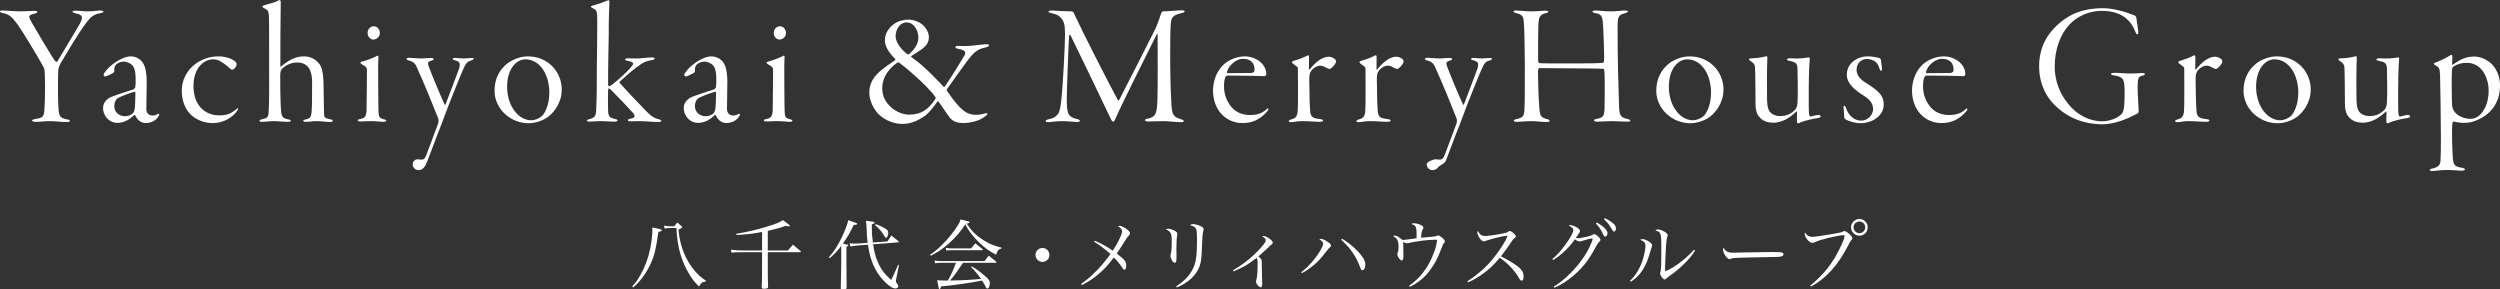 <?xml version="1.0" encoding="utf-8"?>
<!-- Generator: Adobe Illustrator 24.3.0, SVG Export Plug-In . SVG Version: 6.00 Build 0)  -->
<svg version="1.1" xmlns="http://www.w3.org/2000/svg" xmlns:xlink="http://www.w3.org/1999/xlink" x="0px" y="0px"
	 width="647.189px" height="74.926px" viewBox="0 0 647.189 74.926" style="enable-background:new 0 0 647.189 74.926;"
	 xml:space="preserve">
<rect x="0" y="0" width="647.189" height="74.926" fill="#333333" stroke="none"/>
<style type="text/css">
	.st0{fill:#FFFFFF;}
</style>
<g id="レイヤー_1">
</g>
<g id="moji">
</g>
<g id="もじ">
	<g>
		<g>
			<path class="st0" d="M0.859,2.718c0.816,0,3.037,0.228,4.397,0.228c1.45,0,2.899-0.136,3.67-0.136
				c0.499,0,0.726,0.091,0.726,0.272c0.001,0.226-0.27,0.362-0.723,0.453C7.844,3.76,7.573,4.032,7.575,4.35
				c0.001,0.272,0.277,0.905,0.779,1.722c0.824,1.405,4.847,8.293,5.943,9.789c0.091,0.045,0.409,0.272,0.543,0.045
				c1.527-2.538,4.403-7.296,5.346-8.929c0.764-1.268,1.032-1.903,1.029-2.401c-0.003-0.545-0.503-0.907-1.682-1.133
				c-0.363-0.091-0.771-0.226-0.773-0.453c-0.001-0.136,0.27-0.226,0.724-0.226c1.269,0,1.995,0.181,3.263,0.181
				c1.088,0,2.537-0.228,3.217-0.228c0.498,0,0.816,0.092,0.817,0.273c0.001,0.181-0.27,0.362-0.995,0.453
				c-1.629,0.317-2.441,1.088-3.341,2.312c-2.34,3.036-5.394,8.382-6.742,10.603c-0.359,0.634-0.581,1.36-0.625,1.767
				c-0.083,1.45-0.069,4.079-0.058,6.208c0.006,1.179,0.011,2.04,0.109,3.581c0.102,2.129,0.421,2.629,2.009,2.946
				c0.68,0.091,0.953,0.226,0.955,0.453c0.001,0.226-0.452,0.272-0.814,0.272c-1.813,0-2.675-0.226-4.351-0.226
				c-1.541,0-2.401,0.181-3.67,0.181c-0.634,0-0.953-0.136-0.954-0.362C8.303,30.996,8.756,30.86,9.3,30.769
				c1.811-0.226,2.08-0.681,2.208-2.448c0.086-0.905,0.161-3.898,0.151-5.846c-0.015-2.81-0.064-3.624-0.113-4.215
				c-0.047-0.362-0.186-0.815-0.323-0.996c-1.51-2.719-5.304-9.019-6.628-10.877c-1.461-1.993-2.28-2.674-3.641-2.946
				C0.228,3.308,0.001,3.127,0,2.991C-0.001,2.718,0.27,2.718,0.859,2.718z"/>
			<path class="st0" d="M37.322,16.902c0.458,0.862,0.649,2.719,0.656,4.124c0.009,1.676-0.105,5.982-0.098,7.16
				c0.005,0.862,0.417,1.722,1.685,1.722c0.363,0,0.816-0.136,1.312-0.407c0.272-0.136,0.453,0,0.274,0.407
				c-0.628,1.269-2.029,1.95-3.479,1.95c-1.269,0-2.271-0.997-2.685-2.04c-0.046-0.091-0.182-0.091-0.227-0.045
				c-1.353,1.269-2.708,2.04-4.43,2.04c-1.813,0-3.633-1.542-3.646-3.898c-0.008-1.45,1.211-2.357,1.618-2.583
				c1.084-0.588,5.202-1.812,6.151-2.174c0.362-0.091,0.587-0.499,0.586-0.681c0.088-0.543,0.083-1.45,0.08-2.084
				c-0.01-1.859-0.333-3.127-1.107-3.717c-0.592-0.453-1.363-0.724-1.907-0.724c-0.68,0-1.132,0.136-1.809,0.543
				c-0.316,0.272-0.586,0.588-0.674,1.088c-0.044,0.181-0.042,0.543-0.041,0.86c0.001,0.136-0.089,0.273-0.18,0.364
				c-0.451,0.317-1.807,0.951-2.124,0.996c-0.227,0.045-0.455-0.226-0.456-0.407c-0.002-0.317,0.313-0.726,0.854-1.36
				c1.036-1.224,2.527-2.174,3.431-2.629c1.039-0.543,1.944-0.815,2.715-0.815C35.362,14.592,36.771,15.497,37.322,16.902z
				 M34.351,29.365c0.18-0.181,0.45-0.59,0.493-1.088c0.132-0.77,0.213-2.583,0.204-4.305c0-0.045-0.092-0.272-0.182-0.226
				c-0.589,0.091-3.212,1.043-4.161,1.541c-0.543,0.272-1.127,0.952-1.121,2.267c0.008,1.495,1.327,2.537,2.732,2.537
				C33.086,30.089,33.855,29.817,34.351,29.365z"/>
			<path class="st0" d="M50.083,22.386c0.016,3.036,1.204,4.939,2.297,5.891c1.184,1.088,2.863,1.586,4.268,1.586
				c1.949,0,3.08-0.317,4.659-1.722c0.09-0.136,0.316-0.136,0.317,0c0.001,0.181-0.088,0.407-0.358,0.726
				c-0.81,1.086-2.885,2.991-6.238,2.991c-2.039,0-4.173-0.771-5.676-2.221c-1.458-1.45-2.285-3.624-2.298-6.117
				c-0.015-2.855,1.379-5.031,2.731-6.3c1.398-1.313,3.747-2.627,6.693-2.627c1.949,0,3.357,0.543,4.13,1.132
				c0.499,0.273,0.638,0.635,0.639,0.862c0.005,0.862-0.808,1.45-1.126,1.45c-0.181,0-0.5-0.181-0.773-0.453
				c-0.729-0.726-1.865-1.495-2.547-1.859c-0.545-0.272-1.226-0.362-1.724-0.362C53.174,15.361,50.056,17.174,50.083,22.386z"/>
			<path class="st0" d="M72.99,17.854c-0.226,0.181-0.45,0.679-0.445,1.676c-0.01,6.798,0.183,8.972,0.277,9.744
				c0.14,0.815,0.461,1.36,1.458,1.541c0.68,0.136,0.999,0.226,1,0.453c0.001,0.136-0.271,0.272-0.678,0.272
				c-1.269,0-2.449-0.181-3.762-0.181c-1.405,0-2.084,0.181-2.945,0.181c-0.499,0-0.726-0.091-0.727-0.272
				c-0.001-0.181,0.18-0.272,0.724-0.407c1.312-0.317,1.629-0.453,1.665-2.176c0.126-1.812,0.15-5.982,0.112-13.187
				c-0.036-6.842,0.04-9.606-0.059-11.329c-0.053-1.45-0.37-1.586-1.371-2.129c-0.182-0.136-0.318-0.226-0.319-0.362
				c-0.001-0.136,0.27-0.272,0.768-0.409c1.403-0.407,2.444-0.634,3.302-1.086C72.217,0.045,72.352,0,72.443,0
				c0.136,0,0.273,0.317,0.231,0.951c-0.039,1.224-0.146,15.272-0.097,16.132c0.001,0.183,0.137,0.228,0.182,0.136
				c0.541-0.498,1.806-1.403,2.709-1.858c0.768-0.407,1.945-0.769,3.168-0.769c1.405,0,2.994,0.498,4.089,2.039
				c0.456,0.588,0.962,1.993,1.022,4.848c0.064,3.4,0.079,6.209,0.133,7.931c0.005,0.907,0.187,1.224,1.548,1.45
				c0.589,0.136,0.726,0.226,0.727,0.407c0.001,0.181-0.316,0.317-0.723,0.317c-1.179,0-2.041-0.226-3.264-0.226
				c-1.541,0-1.902,0.181-2.945,0.181c-0.544,0-0.726-0.136-0.726-0.272c-0.001-0.181,0.225-0.272,0.678-0.362
				c1.222-0.272,1.311-0.588,1.485-1.903c0.085-1.043,0.165-3.036,0.14-7.75c-0.006-1.133-0.148-2.401-0.698-3.398
				c-0.594-0.998-1.595-1.676-3.135-1.676C75.111,16.178,73.711,17.083,72.99,17.854z"/>
			<path class="st0" d="M93.842,15.906c1.222-0.318,2.307-0.771,3.256-1.179c0.362-0.226,0.588-0.317,0.678-0.317
				c0.137,0,0.228,0.136,0.185,0.634c-0.086,0.907-0.071,3.671-0.056,6.572c0.02,3.806,0.037,7.159,0.132,7.93
				c0.095,0.907,0.549,1.133,1.275,1.314c0.454,0.091,0.681,0.181,0.682,0.362c0.001,0.226-0.36,0.317-0.723,0.317
				c-0.407,0-2.086-0.181-3.309-0.181c-1.495,0-2.22,0.09-2.719,0.09c-0.317,0-0.635-0.09-0.636-0.272
				c-0.001-0.181,0.225-0.317,0.859-0.407c0.996-0.272,1.402-0.635,1.437-2.493c0.038-1.36,0.086-9.608,0.084-10.06
				c-0.003-0.634-0.051-0.905-1.323-1.586c-0.228-0.136-0.364-0.272-0.365-0.362C93.299,16.132,93.434,15.997,93.842,15.906z
				 M98.335,8.518c0.006,1.224-1.078,1.723-1.667,1.723c-0.816,0-1.499-0.771-1.504-1.676c-0.006-1.133,0.852-1.769,1.577-1.769
				C97.782,6.796,98.331,7.749,98.335,8.518z"/>
			<path class="st0" d="M111.528,14.999c0.453,0,0.771,0.136,0.772,0.317c0.001,0.181-0.316,0.317-0.587,0.362
				c-0.995,0.318-1.084,0.545-0.671,1.678c0.598,1.631,3.122,7.749,4.039,9.651c0.091,0.181,0.227,0.136,0.272,0
				c0.581-1.541,3.084-8.065,3.442-9.108c0.223-0.543,0.221-1.088,0.219-1.314c-0.002-0.317-0.23-0.679-1.001-0.907
				c-0.681-0.136-0.817-0.272-0.818-0.408c-0.001-0.181,0.225-0.272,0.633-0.272c0.543,0,1.496,0.136,2.175,0.136
				c0.816,0,1.404-0.136,2.084-0.136c0.272,0,0.544,0.045,0.545,0.181c0.001,0.136-0.179,0.317-0.587,0.453
				c-0.95,0.273-1.402,0.59-2.118,2.267c-0.537,1.133-3.31,8.112-3.981,9.834c-0.536,1.495-0.938,2.537-1.877,4.984
				c-1.073,2.629-2.771,7.341-3.398,8.882c-0.313,0.771-0.537,1.269-0.852,1.676c-0.45,0.59-0.993,0.771-1.491,0.771
				c-0.725,0-1.498-0.59-1.503-1.495c-0.004-0.68,0.582-1.314,1.262-1.314c0.317,0,0.59,0.091,0.907,0.091
				c0.544,0,0.905-0.136,1.174-0.771c0.448-0.951,1.743-4.667,3.263-8.609c0.179-0.59,0.085-1.043-0.053-1.45
				c-0.689-1.769-3.628-9.11-5.69-13.551c-0.321-0.588-0.867-1.041-1.638-1.224c-0.545-0.136-0.817-0.317-0.818-0.453
				c-0.001-0.226,0.407-0.317,0.723-0.317c0.816,0,2.086,0.181,3.174,0.181C109.761,15.135,110.938,14.999,111.528,14.999z"/>
			<path class="st0" d="M145.421,23.157c0.018,3.443-2.009,5.891-3.453,7.023c-1.399,1.088-3.48,1.723-5.112,1.723
				c-4.667,0-8.811-3.671-8.835-8.384c-0.018-3.445,1.556-5.665,3.226-7.024c1.218-0.952,3.252-1.903,5.428-1.903
				C141.615,14.592,145.396,18.352,145.421,23.157z M131.28,22.521c0.01,1.903,0.475,4.305,1.935,6.208
				c1.233,1.678,2.868,2.402,4.272,2.402c1.088,0,2.127-0.498,2.849-1.133c0.677-0.634,1.889-2.81,1.872-6.072
				c-0.022-4.305-2.22-8.565-6.208-8.565C133.689,15.361,131.255,17.809,131.28,22.521z"/>
			<path class="st0" d="M164.82,15.135c0.997,0,2.808-0.272,3.986-0.272c0.499,0,0.68,0.136,0.681,0.317
				c0,0.09-0.134,0.272-0.678,0.362c-1.539,0.273-2.308,0.545-4.159,1.995c-1.173,0.86-3.384,2.81-4.241,3.625
				c-0.09,0.091,0.001,0.226,0.047,0.317c1.368,1.587,4.649,5.076,6.791,7.251c1.321,1.314,1.912,1.814,3.274,2.131
				c0.409,0.091,0.681,0.226,0.682,0.407c0.001,0.272-0.406,0.317-0.769,0.317c-1.541,0-3.264-0.226-5.031-0.226
				c-0.77,0-1.359,0.045-2.039,0.045c-0.498,0-0.816,0-0.817-0.272c-0.001-0.226,0.225-0.317,1.04-0.498
				c0.769-0.181,0.858-0.59,0.446-1.224c-0.957-1.088-4.192-4.486-5.559-5.846c-0.365-0.362-0.683-0.681-0.864-0.681
				c-0.137,0-0.18,0.273-0.179,0.454c-0.041,0.815-0.078,2.31-0.02,4.803c0.011,2.176,0.375,2.312,1.782,2.629
				c0.453,0.136,0.681,0.226,0.682,0.407c0.001,0.226-0.361,0.317-0.86,0.317c-1.268,0-2.221-0.136-3.399-0.136
				c-1.45,0-2.402,0.136-2.945,0.136c-0.453,0-0.726-0.136-0.727-0.317c-0.001-0.136,0.27-0.272,0.587-0.317
				c1.403-0.362,1.719-0.771,1.801-2.267c0.164-3.308,0.189-7.115,0.171-10.649c0.027-3.534,0.133-9.334,0.114-12.87
				c-0.005-1.043-0.054-1.586-0.193-2.084c-0.092-0.364-0.501-0.635-1.047-0.907c-0.227-0.136-0.409-0.226-0.41-0.317
				c-0.001-0.181,0.271-0.272,0.723-0.407c1.81-0.499,2.986-0.997,3.212-1.088c0.316-0.136,0.542-0.226,0.724-0.226
				c0.045,0,0.136,0.136,0.138,0.362c-0.083,1.495-0.198,5.484-0.18,8.837c0.007,1.405-0.188,7.386-0.162,12.372
				c0.003,0.498,0.094,0.724,0.231,0.724c0.181,0,0.542-0.226,0.903-0.498c1.805-1.45,4.06-3.49,4.87-4.577
				c0.27-0.273,0.495-0.59,0.494-0.771c-0.001-0.272-0.32-0.543-1.318-0.726c-0.408-0.045-0.771-0.181-0.772-0.362
				s0.316-0.317,0.723-0.317C163.278,15.09,164.321,15.135,164.82,15.135z"/>
			<path class="st0" d="M187.64,16.902c0.458,0.862,0.649,2.719,0.656,4.124c0.009,1.676-0.105,5.982-0.098,7.16
				c0.005,0.862,0.417,1.722,1.686,1.722c0.363,0,0.816-0.136,1.312-0.407c0.272-0.136,0.453,0,0.274,0.407
				c-0.628,1.269-2.029,1.95-3.479,1.95c-1.269,0-2.271-0.997-2.685-2.04c-0.046-0.091-0.182-0.091-0.227-0.045
				c-1.353,1.269-2.708,2.04-4.43,2.04c-1.813,0-3.633-1.542-3.646-3.898c-0.008-1.45,1.211-2.357,1.618-2.583
				c1.084-0.588,5.202-1.812,6.151-2.174c0.363-0.091,0.587-0.499,0.586-0.681c0.088-0.543,0.083-1.45,0.08-2.084
				c-0.01-1.859-0.333-3.127-1.107-3.717c-0.592-0.453-1.363-0.724-1.907-0.724c-0.68,0-1.132,0.136-1.809,0.543
				c-0.316,0.272-0.586,0.588-0.674,1.088c-0.044,0.181-0.042,0.543-0.041,0.86c0.001,0.136-0.089,0.273-0.18,0.364
				c-0.451,0.317-1.807,0.951-2.124,0.996c-0.227,0.045-0.455-0.226-0.456-0.407c-0.002-0.317,0.313-0.726,0.854-1.36
				c1.036-1.224,2.527-2.174,3.43-2.629c1.039-0.543,1.945-0.815,2.715-0.815C185.679,14.592,187.089,15.497,187.64,16.902z
				 M184.669,29.365c0.18-0.181,0.45-0.59,0.493-1.088c0.132-0.77,0.213-2.583,0.204-4.305c0-0.045-0.092-0.272-0.182-0.226
				c-0.589,0.091-3.212,1.043-4.161,1.541c-0.543,0.272-1.127,0.952-1.121,2.267c0.008,1.495,1.327,2.537,2.732,2.537
				C183.404,30.089,184.172,29.817,184.669,29.365z"/>
			<path class="st0" d="M198.98,15.906c1.222-0.318,2.307-0.771,3.256-1.179c0.362-0.226,0.588-0.317,0.678-0.317
				c0.137,0,0.228,0.136,0.185,0.634c-0.087,0.907-0.072,3.671-0.057,6.572c0.02,3.806,0.038,7.159,0.133,7.93
				c0.095,0.907,0.549,1.133,1.275,1.314c0.454,0.091,0.681,0.181,0.682,0.362c0.001,0.226-0.361,0.317-0.723,0.317
				c-0.407,0-2.086-0.181-3.309-0.181c-1.495,0-2.22,0.09-2.719,0.09c-0.317,0-0.635-0.09-0.636-0.272
				c-0.001-0.181,0.225-0.317,0.859-0.407c0.996-0.272,1.402-0.635,1.437-2.493c0.038-1.36,0.085-9.608,0.083-10.06
				c-0.003-0.634-0.05-0.905-1.322-1.586c-0.228-0.136-0.364-0.272-0.365-0.362C198.438,16.132,198.573,15.997,198.98,15.906z
				 M203.473,8.518c0.006,1.224-1.078,1.723-1.667,1.723c-0.816,0-1.499-0.771-1.504-1.676c-0.006-1.133,0.852-1.769,1.577-1.769
				C202.92,6.796,203.469,7.749,203.473,8.518z"/>
			<path class="st0" d="M240.464,9.651c0.009,1.631-1.12,2.538-1.707,2.991c-0.541,0.409-1.896,1.224-2.755,1.814
				c-0.226,0.136-0.089,0.317,0.002,0.362c3.275,2.22,7.514,6.843,8.243,7.613c0.137,0.136,0.272,0.091,0.362-0.091
				c0.45-0.588,2.384-3.489,5.034-7.93c0.629-0.997-0.008-1.495-1.459-1.723c-0.771-0.136-0.863-0.362-0.863-0.453
				c-0.001-0.226,0.315-0.407,1.041-0.362c2.403,0.226,4.303-0.226,6.569-0.407c0.861-0.047,1.133,0.091,1.134,0.226
				c0.001,0.226-0.179,0.408-0.903,0.588c-1.584,0.362-2.535,0.635-4.38,2.991c-1.126,1.45-4.004,5.529-5.624,7.795
				c-0.134,0.272-0.089,0.362,0.094,0.588c3.38,4.984,5.107,6.072,7.373,6.072c0.997,0,1.676-0.181,2.354-0.362
				c0.453-0.136,0.634-0.045,0.635,0.09c0.001,0.272-0.404,0.588-1.217,1.088c-0.812,0.634-3.075,1.314-5.023,1.314
				c-1.949,0-2.994-0.681-3.634-1.587c-0.959-1.268-2.01-2.991-2.74-3.896c-0.046-0.136-0.228-0.226-0.317-0.09
				c-0.45,0.634-2.114,2.945-3.244,3.715c-2.122,1.45-3.886,2.085-5.88,2.085c-1.949,0-4.4-0.816-6.177-2.583
				c-0.957-0.997-2.328-3.172-2.34-5.484c-0.009-1.722,0.571-3.443,2.284-5.12c1.398-1.36,3.611-2.764,4.333-3.264
				c0.181-0.091,0.135-0.317,0.089-0.362c-1.823-1.857-2.692-3.353-2.655-4.939c-0.007-1.405,0.71-2.81,2.154-3.988
				c1.038-0.816,2.713-1.269,3.664-1.269C238.491,5.075,240.453,7.613,240.464,9.651z M241.999,25.829
				c0.18-0.226,0.314-0.543,0.177-0.679c-2.237-3.172-8.29-8.157-9.336-8.882c-0.091-0.091-0.454-0.136-0.544-0.045
				c-1.761,1.224-3.879,3.353-3.907,6.661c-0.023,4.169,4.023,6.798,6.969,6.798C238.62,29.681,240.379,28.186,241.999,25.829z
				 M231.852,9.38c0.01,1.858,1.923,3.852,2.969,4.577c0.137,0.136,0.363,0.181,0.499,0.091c1.082-0.996,2.435-2.356,2.424-4.396
				c-0.007-1.405-0.881-3.851-3.101-3.851C233.057,5.8,231.843,7.522,231.852,9.38z"/>
			<path class="st0" d="M272.23,2.718c1.043,0.047,3.808,0.228,5.258,0.228c0.182,0,0.409,0.181,0.593,0.634
				c1.971,4.305,8.428,16.994,11.311,22.34c0.137,0.273,0.227,0.092,0.406-0.181c2.647-5.12,8.344-16.313,9.419-18.533
				c0.493-1.133,1.073-2.764,1.34-3.671c0.045-0.091,0.224-0.588,0.45-0.588c1.269,0,3.669-0.273,4.938-0.273
				c0.453,0,0.726,0.092,0.727,0.273c0.001,0.181-0.361,0.362-0.678,0.407c-2.671,0.634-2.849,1.133-2.971,3.807
				c-0.083,1.541-0.1,6.977-0.088,9.244c0.026,4.939,0.231,9.425,0.329,10.875c0.195,2.629,0.696,3.038,2.466,3.581
				c0.409,0.136,0.726,0.272,0.728,0.498c0.001,0.181-0.27,0.272-0.814,0.272c-0.861,0-3.31-0.272-4.533-0.272
				c-1.858,0-3.081,0.09-3.761,0.09c-0.453,0-0.952-0.045-0.954-0.362c-0.001-0.181,0.452-0.362,0.904-0.407
				c1.901-0.499,2.215-1.224,2.331-4.986c0.123-2.446,0.059-14.592,0.049-16.63c-0.002-0.453-0.138-0.453-0.227-0.181
				c-3.005,6.072-8.521,16.947-10.671,21.797c-0.224,0.543-0.404,0.815-0.676,0.815c-0.226,0-0.548-0.724-0.961-1.586
				c-2.153-4.577-8.247-17.175-9.987-20.709c-0.228-0.362-0.319-0.362-0.407,0.226c-0.167,2.629-0.604,14.411-0.595,16.268
				c0.008,1.495,0.013,2.402,0.29,3.309c0.232,1.086,1.277,1.586,2.32,1.812c0.499,0.091,0.772,0.272,0.773,0.453
				c0.001,0.272-0.406,0.362-0.904,0.317c-0.544-0.045-2.176-0.226-3.808-0.226c-1.632,0-2.854,0.272-3.307,0.272
				c-0.589,0-0.816-0.091-0.817-0.317c-0.001-0.136,0.179-0.317,0.813-0.453c1.403-0.272,1.945-0.771,2.439-1.45
				c0.45-0.681,0.669-2.085,0.927-4.894c0.258-2.674,0.839-12.734,0.824-15.635c-0.014-2.719-0.29-3.354-1.065-4.26
				c-0.82-0.907-1.636-0.997-2.498-1.224c-0.409-0.091-0.726-0.226-0.727-0.407C271.415,2.81,271.822,2.718,272.23,2.718z"/>
			<path class="st0" d="M327.819,19.214c0.001,0.226-0.224,0.498-0.451,0.498c-0.362-0.045-6.254-0.136-7.297-0.136h-2.447
				c-0.091,0-0.316,0.226-0.406,0.362c-0.223,0.545-0.356,1.224-0.349,2.493c0.012,2.312,0.928,4.169,2.113,5.484
				c1.231,1.36,3.046,1.858,4.541,1.858c1.858,0,3.216-0.407,4.297-1.45c0.361-0.362,0.543-0.272,0.544-0.045
				c0.001,0.136-0.179,0.407-0.45,0.726c-1.802,1.948-3.701,2.855-6.284,2.855c-2.129,0-4.037-0.862-5.404-2.312
				c-1.367-1.45-2.194-3.626-2.207-6.072c-0.011-2.085,0.7-4.758,2.594-6.617c1.217-1.178,3.296-2.265,5.653-2.265
				C324.94,14.592,327.804,16.449,327.819,19.214z M318.562,16.902c-0.54,0.635-0.944,1.495-0.942,1.859
				c0,0.091,0.092,0.181,0.182,0.181l5.891-0.045c0.997,0,1.085-0.499,1.083-0.907c-0.003-0.543-0.143-1.36-0.645-1.903
				c-0.456-0.454-1.228-0.862-2.27-0.862C320.683,15.225,319.554,15.861,318.562,16.902z"/>
			<path class="st0" d="M339.758,17.945c-0.497,0.543-0.72,1.043-0.763,1.586c-0.088,0.498-0.036,1.812-0.031,2.719
				c0.018,3.353,0.12,5.71,0.216,6.662c0.188,1.405,0.735,1.722,2.458,1.903c0.634,0.091,0.863,0.181,0.864,0.407
				c0.001,0.226-0.407,0.317-1.086,0.317c-0.862,0-2.358-0.181-4.261-0.181c-1.631,0-2.129,0.272-2.763,0.272
				c-0.543,0-0.772-0.091-0.773-0.272c-0.001-0.136,0.317-0.362,0.678-0.453c0.951-0.226,1.447-0.635,1.621-1.858
				c0.086-0.771,0.118-3.354,0.103-6.345c-0.015-2.855-0.023-4.396-0.026-5.029c-0.002-0.317-0.319-0.454-1.184-1.133
				c-0.318-0.226-0.364-0.362-0.365-0.498c-0.001-0.091,0.27-0.273,0.679-0.364c0.904-0.272,2.171-0.724,2.895-1.086
				c0.316-0.226,0.542-0.273,0.678-0.273c0.09,0,0.182,0.183,0.184,0.635c0.003,0.498-0.034,2.22-0.03,2.946
				c0.001,0.136,0.092,0.181,0.227,0.045c1.261-1.586,3.064-3.262,4.878-3.262c0.543,0,1.133,0.226,1.589,0.588
				c0.227,0.181,0.319,0.408,0.32,0.681c0.002,0.317-0.447,0.996-0.99,1.495c-0.405,0.362-0.586,0.408-0.722,0.408
				c-0.091,0-0.272-0.045-0.818-0.317c-0.5-0.318-1.091-0.545-1.589-0.545C341.067,16.992,340.343,17.401,339.758,17.945z"/>
			<path class="st0" d="M357.25,17.945c-0.497,0.543-0.72,1.043-0.763,1.586c-0.088,0.498-0.036,1.812-0.031,2.719
				c0.017,3.353,0.12,5.71,0.216,6.662c0.188,1.405,0.735,1.722,2.458,1.903c0.634,0.091,0.863,0.181,0.864,0.407
				c0.001,0.226-0.407,0.317-1.086,0.317c-0.862,0-2.358-0.181-4.261-0.181c-1.631,0-2.129,0.272-2.763,0.272
				c-0.543,0-0.772-0.091-0.772-0.272c-0.001-0.136,0.317-0.362,0.678-0.453c0.951-0.226,1.447-0.635,1.621-1.858
				c0.086-0.771,0.118-3.354,0.103-6.345c-0.015-2.855-0.023-4.396-0.026-5.029c-0.002-0.317-0.319-0.454-1.184-1.133
				c-0.318-0.226-0.364-0.362-0.365-0.498c0-0.091,0.27-0.273,0.679-0.364c0.904-0.272,2.171-0.724,2.895-1.086
				c0.316-0.226,0.542-0.273,0.678-0.273c0.091,0,0.182,0.183,0.184,0.635c0.003,0.498-0.034,2.22-0.03,2.946
				c0.001,0.136,0.091,0.181,0.227,0.045c1.261-1.586,3.064-3.262,4.878-3.262c0.543,0,1.133,0.226,1.589,0.588
				c0.227,0.181,0.319,0.408,0.32,0.681c0.002,0.317-0.447,0.996-0.99,1.495c-0.406,0.362-0.586,0.408-0.722,0.408
				c-0.091,0-0.272-0.045-0.818-0.317c-0.5-0.318-1.091-0.545-1.589-0.545C358.559,16.992,357.835,17.401,357.25,17.945z"/>
			<path class="st0" d="M375.159,14.999c0.453,0,0.77,0.136,0.771,0.317c0.001,0.181-0.315,0.317-0.587,0.362
				c-0.996,0.318-1.085,0.545-0.67,1.678c0.597,1.631,3.122,7.749,4.037,9.651c0.092,0.181,0.227,0.136,0.272,0
				c0.582-1.541,3.086-8.065,3.443-9.108c0.223-0.543,0.221-1.088,0.219-1.314c-0.002-0.317-0.23-0.679-1.002-0.907
				c-0.68-0.136-0.816-0.272-0.817-0.408c-0.001-0.181,0.225-0.272,0.632-0.272c0.545,0,1.496,0.136,2.177,0.136
				c0.815,0,1.404-0.136,2.083-0.136c0.272,0,0.545,0.045,0.546,0.181c0.001,0.136-0.181,0.317-0.588,0.453
				c-0.951,0.273-1.402,0.59-2.117,2.267c-0.539,1.133-3.312,8.112-3.982,9.834c-0.535,1.495-0.939,2.537-1.877,4.984
				c-1.074,2.629-2.771,7.341-3.398,8.882c-0.313,0.771-1.659,1.269-1.974,1.676c-0.451,0.59-0.993,0.771-1.491,0.771
				c-0.726,0-1.498-0.59-1.503-1.495c-0.004-0.68,1.704-1.314,2.383-1.314c0.318,0,0.59,0.091,0.907,0.091
				c0.543,0,0.906-0.136,1.175-0.771c0.448-0.951,1.742-4.667,3.263-8.609c0.178-0.59,0.085-1.043-0.053-1.45
				c-0.688-1.769-3.627-9.11-5.69-13.551c-0.32-0.588-0.866-1.041-1.638-1.224c-0.544-0.136-0.817-0.317-0.817-0.453
				c-0.001-0.226,0.406-0.317,0.723-0.317c0.816,0,2.086,0.181,3.173,0.181C373.393,15.135,374.571,14.999,375.159,14.999z"/>
			<path class="st0" d="M394.559,6.977c-0.149-2.582-0.107-3.081-2.012-3.579c-0.5-0.091-0.727-0.272-0.728-0.407
				c-0.001-0.226,0.27-0.273,0.77-0.273c0.724,0,2.311,0.228,3.671,0.228c1.405,0,3.171-0.181,3.806-0.181
				c0.543,0,0.725,0.09,0.726,0.272c0.001,0.136-0.225,0.317-0.587,0.362c-1.584,0.362-1.807,1.043-1.934,2.583
				c-0.085,1.133-0.136,8.655-0.086,9.516c0.002,0.454,0.095,0.816,0.367,0.862c1.224,0.091,7.387,0.045,11.646,0.045
				c3.851,0,4.395-0.136,4.621-0.136c0.362-0.045,0.407-0.136,0.448-0.816c0.038-1.405-0.125-6.57-0.224-8.201
				c-0.151-2.9-0.291-3.626-2.104-3.852c-0.362-0.045-0.682-0.226-0.683-0.407c-0.001-0.136,0.18-0.273,0.634-0.273
				c1.133,0,2.402,0.228,4.171,0.228c1.405,0,2.671-0.228,3.623-0.228c0.453,0,0.726,0.047,0.727,0.273
				c0.001,0.136-0.18,0.272-0.633,0.407c-1.901,0.407-1.987,1.133-2.021,3.308c-0.037,1.676,0.043,8.157,0.104,11.239
				c0.107,3.081,0.166,5.801,0.277,9.653c0.102,2.265,0.332,2.81,2.238,3.217c0.499,0.136,0.68,0.226,0.681,0.407
				c0.001,0.181-0.27,0.272-0.724,0.272c-1.041,0-3.127-0.136-4.214-0.136c-1.224,0-2.628,0.136-3.58,0.136
				c-0.543,0-0.907-0.091-0.909-0.362c-0.001-0.136,0.227-0.272,0.769-0.362c1.584-0.317,1.899-0.726,1.98-2.583
				c0.035-1.948,0.096-7.522-0.003-9.289c-0.049-0.635-0.051-1.088-0.368-1.088c-1.541-0.091-7.025-0.136-11.466-0.136
				c-2.129-0.045-4.532-0.045-5.075-0.045c-0.136,0-0.315,0.272-0.311,1.041c0.023,4.488,0.277,9.653,0.508,10.56
				c0.141,0.951,0.777,1.36,1.73,1.586c0.634,0.136,0.773,0.317,0.774,0.498c0.001,0.181-0.362,0.272-0.815,0.272
				c-1.043,0-2.675-0.226-4.035-0.226c-1.178,0-2.854,0.181-3.669,0.181c-0.454,0-0.772-0.136-0.773-0.272
				c-0.001-0.226,0.315-0.362,0.769-0.453c1.584-0.317,1.898-0.862,1.982-2.176c0.083-1.36,0.157-4.577,0.12-11.692
				C394.735,14.637,394.658,8.655,394.559,6.977z"/>
			<path class="st0" d="M446.168,23.157c0.018,3.443-2.008,5.891-3.452,7.023c-1.399,1.088-3.481,1.723-5.112,1.723
				c-4.667,0-8.81-3.671-8.835-8.384c-0.018-3.445,1.556-5.665,3.226-7.024c1.219-0.952,3.254-1.903,5.428-1.903
				C442.361,14.592,446.142,18.352,446.168,23.157z M432.025,22.521c0.01,1.903,0.477,4.305,1.937,6.208
				c1.231,1.678,2.868,2.402,4.272,2.402c1.086,0,2.127-0.498,2.849-1.133c0.676-0.634,1.888-2.81,1.871-6.072
				c-0.023-4.305-2.221-8.565-6.207-8.565C434.435,15.361,432,17.809,432.025,22.521z"/>
			<path class="st0" d="M455.341,30.134c-0.639-0.724-0.826-1.903-0.876-2.764c-0.008-1.495-0.048-9.199-0.143-9.968
				c-0.05-0.816-0.504-1.179-1.005-1.495c-0.409-0.273-0.545-0.409-0.546-0.545c-0.001-0.181,0.225-0.272,0.723-0.272
				c1.496,0,3.125-0.362,3.804-0.543c0.136-0.045,0.273,0.226,0.229,0.498c-0.122,2.583-0.135,8.791-0.079,10.875
				c0.055,1.904,0.421,2.629,0.695,2.992c0.594,0.724,1.593,1.132,2.544,1.132c1.586,0,2.672-0.362,3.845-1.45
				c0.496-0.453,0.764-1.086,0.804-2.084c0.084-1.224,0.075-2.991,0.066-4.622c-0.004-0.681-0.06-2.855-0.066-4.033
				c-0.053-1.541-0.507-1.767-2.004-2.086c-0.498-0.09-0.725-0.226-0.726-0.362c-0.001-0.226,0.406-0.317,0.677-0.317
				c0.589,0,1.134,0.045,1.903,0.045c1.904,0,2.627-0.272,3.127-0.272c0.136,0,0.227,0.181,0.184,0.498
				c-0.217,2.131-0.283,6.707-0.256,11.918c0.006,1.133,0.01,1.859,0.103,2.357c0.094,0.453,0.231,0.543,0.593,0.498
				c0.452-0.136,1.584-0.407,1.855-0.407c0.317,0,0.546,0.272,0.547,0.498c0.001,0.183-0.408,0.273-0.86,0.364
				c-0.543,0.045-3.35,0.588-4.661,1.224c-0.363,0.181-0.454,0.136-0.545,0c-0.091-0.137-0.092-0.364-0.095-0.862
				c-0.002-0.453,0.038-1.45,0.036-1.767c-0.001-0.136-0.048-0.454-0.137-0.317c-0.991,0.905-2.3,1.903-3.115,2.22
				c-0.858,0.362-1.899,0.681-2.67,0.681C457.569,31.767,456.343,31.403,455.341,30.134z"/>
			<path class="st0" d="M480.626,18.08c0.01,1.903,1.737,2.991,2.874,3.671c2.955,1.903,4.14,3.036,4.152,5.346
				c0.01,1.995-1.433,3.219-2.337,3.807c-0.993,0.634-2.531,0.997-3.619,0.997c-1.178,0-2.223-0.273-3.585-0.816
				c-0.363-0.136-0.681-0.453-0.683-0.724c-0.003-0.635-0.1-1.769-0.148-2.267c-0.094-0.588,0.041-0.726,0.132-0.726
				c0.136,0,0.272,0,0.593,0.862c0.37,1.133,1.098,1.948,1.917,2.448c0.681,0.453,1.362,0.543,2.041,0.543
				c1.269,0,2.939-1.179,2.93-3.036c-0.009-1.722-1.193-2.674-3.011-3.807c-1.955-1.267-3.777-2.945-3.788-4.939
				c-0.009-1.631,0.711-2.855,1.705-3.579c0.811-0.681,2.122-1.269,3.799-1.269c1.224,0,2.54,0.317,3.084,0.498
				c0.091,0.091,0.229,0.272,0.23,0.407c0.048,0.499,0.234,1.405,0.283,2.131c0.003,0.498-0.087,0.724-0.223,0.724
				c-0.183,0-0.274-0.226-0.412-0.543c-0.23-0.681-0.414-1.314-1.098-1.858c-0.5-0.364-1.271-0.681-2.133-0.681
				C481.88,15.271,480.616,16.268,480.626,18.08z"/>
			<path class="st0" d="M508.774,19.214c0.001,0.226-0.225,0.498-0.452,0.498c-0.362-0.045-6.254-0.136-7.297-0.136h-2.446
				c-0.092,0-0.317,0.226-0.407,0.362c-0.223,0.545-0.356,1.224-0.349,2.493c0.012,2.312,0.929,4.169,2.113,5.484
				c1.231,1.36,3.047,1.858,4.543,1.858c1.858,0,3.215-0.407,4.297-1.45c0.36-0.362,0.542-0.272,0.543-0.045
				c0.001,0.136-0.179,0.407-0.449,0.726c-1.804,1.948-3.702,2.855-6.285,2.855c-2.129,0-4.038-0.862-5.404-2.312
				c-1.367-1.45-2.195-3.626-2.208-6.072c-0.011-2.085,0.701-4.758,2.594-6.617c1.218-1.178,3.296-2.265,5.653-2.265
				C505.895,14.592,508.759,16.449,508.774,19.214z M499.516,16.902c-0.54,0.635-0.943,1.495-0.941,1.859
				c0,0.091,0.092,0.181,0.182,0.181l5.891-0.045c0.996,0,1.084-0.499,1.082-0.907c-0.003-0.543-0.143-1.36-0.644-1.903
				c-0.455-0.454-1.228-0.862-2.271-0.862C501.638,15.225,500.508,15.861,499.516,16.902z"/>
			<path class="st0" d="M549.561,2.945c1.135,0.317,2.543,0.86,3.089,1.086c0.272,0.091,0.456,0.59,0.458,1.043
				c0.047,0.407,0.329,2.402,0.423,2.945c0.139,0.59-0.086,0.862-0.222,0.862c-0.226,0-0.272-0.091-0.547-0.726
				c-1.286-3.308-3.971-5.346-8.729-5.346c-3.173,0-6.293,1.358-8.365,3.624c-2.164,2.357-3.775,6.117-3.75,10.922
				c0.028,5.392,2.95,9.425,5.317,11.418c2.093,1.723,4.59,2.629,6.948,2.629c1.903,0,3.937-0.77,5.065-1.903
				c0.495-0.588,0.582-1.314,0.668-2.448c0.086-0.86,0.161-3.76,0.018-5.165c-0.145-1.541-0.691-2.04-2.596-2.357
				c-0.454-0.045-0.863-0.181-0.864-0.362c-0.001-0.181,0.27-0.317,1.132-0.317c0.997,0,2.175,0.181,3.989,0.181
				c1.495,0,2.583-0.136,2.9-0.136c0.453,0,0.77,0.136,0.771,0.272c0.001,0.272-0.496,0.407-0.903,0.498
				c-0.725,0.181-0.995,0.545-0.982,2.945c0.012,2.221,0.253,5.076,0.256,5.71c0.003,0.59,0.05,0.907-0.311,1.088
				c-0.497,0.226-1.266,0.588-2.216,1.088c-1.989,0.86-4.477,1.676-6.833,1.676c-4.805,0-8.619-1.631-11.441-4.124
				c-3.231-2.719-4.929-6.434-4.952-10.785c-0.025-4.714,1.814-8.656,6.057-11.92c2.031-1.495,4.922-3.217,10.451-3.217
				C546.611,2.129,548.427,2.672,549.561,2.945z"/>
			<path class="st0" d="M569.206,17.945c-0.497,0.543-0.72,1.043-0.763,1.586c-0.088,0.498-0.036,1.812-0.031,2.719
				c0.018,3.353,0.12,5.71,0.216,6.662c0.188,1.405,0.735,1.722,2.458,1.903c0.634,0.091,0.863,0.181,0.864,0.407
				c0.001,0.226-0.407,0.317-1.086,0.317c-0.862,0-2.358-0.181-4.261-0.181c-1.631,0-2.129,0.272-2.763,0.272
				c-0.543,0-0.77-0.091-0.771-0.272c-0.001-0.136,0.315-0.362,0.677-0.453c0.951-0.226,1.447-0.635,1.621-1.858
				c0.087-0.771,0.118-3.354,0.103-6.345c-0.015-2.855-0.023-4.396-0.026-5.029c-0.002-0.317-0.319-0.454-1.184-1.133
				c-0.318-0.226-0.364-0.362-0.365-0.498c0-0.091,0.27-0.273,0.679-0.364c0.904-0.272,2.171-0.724,2.894-1.086
				c0.316-0.226,0.542-0.273,0.678-0.273c0.091,0,0.182,0.183,0.184,0.635c0.003,0.498-0.034,2.22-0.03,2.946
				c0.001,0.136,0.091,0.181,0.227,0.045c1.261-1.586,3.064-3.262,4.878-3.262c0.543,0,1.133,0.226,1.589,0.588
				c0.227,0.181,0.319,0.408,0.32,0.681c0.002,0.317-0.447,0.996-0.99,1.495c-0.406,0.362-0.586,0.408-0.722,0.408
				c-0.091,0-0.272-0.045-0.818-0.317c-0.5-0.318-1.089-0.545-1.589-0.545C570.515,16.992,569.792,17.401,569.206,17.945z"/>
			<path class="st0" d="M598.19,23.157c0.018,3.443-2.008,5.891-3.452,7.023c-1.399,1.088-3.481,1.723-5.112,1.723
				c-4.667,0-8.811-3.671-8.835-8.384c-0.018-3.445,1.556-5.665,3.226-7.024c1.219-0.952,3.254-1.903,5.428-1.903
				C594.384,14.592,598.165,18.352,598.19,23.157z M584.048,22.521c0.01,1.903,0.477,4.305,1.937,6.208
				c1.231,1.678,2.868,2.402,4.272,2.402c1.086,0,2.127-0.498,2.849-1.133c0.676-0.634,1.888-2.81,1.871-6.072
				c-0.022-4.305-2.221-8.565-6.207-8.565C586.458,15.361,584.023,17.809,584.048,22.521z"/>
			<path class="st0" d="M607.925,30.134c-0.639-0.724-0.826-1.903-0.876-2.764c-0.008-1.495-0.048-9.199-0.143-9.968
				c-0.049-0.816-0.504-1.179-1.005-1.495c-0.409-0.273-0.545-0.409-0.546-0.545c-0.001-0.181,0.225-0.272,0.723-0.272
				c1.495,0,3.125-0.362,3.804-0.543c0.135-0.045,0.273,0.226,0.229,0.498c-0.122,2.583-0.135,8.791-0.079,10.875
				c0.055,1.904,0.421,2.629,0.695,2.992c0.594,0.724,1.593,1.132,2.544,1.132c1.586,0,2.672-0.362,3.845-1.45
				c0.496-0.453,0.764-1.086,0.804-2.084c0.084-1.224,0.075-2.991,0.066-4.622c-0.003-0.681-0.06-2.855-0.066-4.033
				c-0.053-1.541-0.507-1.767-2.004-2.086c-0.498-0.09-0.725-0.226-0.726-0.362c-0.001-0.226,0.406-0.317,0.677-0.317
				c0.589,0,1.133,0.045,1.903,0.045c1.904,0,2.627-0.272,3.127-0.272c0.136,0,0.227,0.181,0.184,0.498
				c-0.217,2.131-0.283,6.707-0.256,11.918c0.006,1.133,0.01,1.859,0.103,2.357c0.094,0.453,0.231,0.543,0.593,0.498
				c0.452-0.136,1.584-0.407,1.855-0.407c0.317,0,0.546,0.272,0.547,0.498c0.001,0.183-0.408,0.273-0.86,0.364
				c-0.543,0.045-3.35,0.588-4.661,1.224c-0.363,0.181-0.453,0.136-0.545,0c-0.091-0.137-0.092-0.364-0.095-0.862
				c-0.002-0.453,0.038-1.45,0.036-1.767c-0.001-0.136-0.048-0.454-0.137-0.317c-0.991,0.905-2.3,1.903-3.115,2.22
				c-0.858,0.362-1.899,0.681-2.67,0.681C610.153,31.767,608.928,31.403,607.925,30.134z"/>
			<path class="st0" d="M645.302,16.857c1.368,1.541,1.877,3.49,1.887,5.257c0.027,5.075-2.995,7.749-6.026,9.018
				c-0.903,0.407-1.99,0.681-3.259,0.681c-0.815,0-2.175-0.183-2.63-0.364c-0.181-0.045-0.361,0.226-0.405,0.409
				c-0.132,0.724-0.111,4.667-0.01,6.706c0.057,2.174,0.152,3.036,0.336,3.625c0.276,0.862,1.048,1.088,2.273,1.269
				c0.408,0.091,0.635,0.181,0.636,0.409c0.001,0.181-0.315,0.317-0.904,0.317c-0.681,0-2.268-0.181-3.899-0.181
				c-1.495,0-2.944,0.272-3.487,0.272c-0.545,0-0.817-0.091-0.818-0.272c-0.001-0.136,0.179-0.318,0.859-0.409
				c1.584-0.453,1.852-0.996,1.937-2.084c0.041-0.771,0.122-2.719,0.103-6.208c-0.024-4.622-0.166-14.456-0.218-15.634
				c-0.1-1.858-0.102-2.129-1.148-2.719c-0.272-0.136-0.454-0.272-0.455-0.407c-0.001-0.181,0.225-0.317,0.586-0.407
				c0.408-0.181,2.352-0.952,3.346-1.631c0.316-0.183,0.496-0.319,0.677-0.319c0.091,0,0.182,0.183,0.183,0.409
				c0.001,0.272-0.082,1.586-0.08,1.993c0,0.091,0.092,0.272,0.227,0.136c2.033-1.45,3.525-2.084,5.518-2.084
				C642.436,14.637,644.255,15.678,645.302,16.857z M641.746,29.953c1.219-0.996,2.522-3.172,2.504-6.525
				c-0.012-2.221-0.84-4.577-2.206-5.801c-0.773-0.726-1.865-1.36-3.496-1.36c-1.179,0-2.356,0.272-3.304,0.905
				c-0.316,0.228-0.451,0.364-0.493,0.997c-0.13,1.133-0.047,8.293,0.048,9.245c0.047,0.362,0.139,0.634,0.368,1.132
				c0.87,1.586,2.912,2.221,4.407,2.221C640.21,30.769,640.979,30.588,641.746,29.953z"/>
		</g>
	</g>
	<g>
		<g>
			<path class="st0" d="M163.68,74.115c0.967-1.065,1.46-1.736,2.171-3.038c1.223-2.21,2.032-4.439,2.545-7.065
				c0.296-1.558,0.493-3.353,0.493-4.577c0-0.119,0-0.315-0.02-0.553c2.092,0.414,2.447,0.514,2.447,0.731
				c0,0.176-0.197,0.276-0.869,0.414c-0.67,4.578-1.025,6.077-1.993,8.228c-0.75,1.637-1.835,3.334-3.019,4.677
				c-0.454,0.514-0.789,0.829-1.539,1.48L163.68,74.115z M171.908,58.411c0.671,0.117,1.065,0.158,1.677,0.158h0.967
				c0.336-0.415,0.434-0.553,0.789-0.968c0.513,0.415,0.671,0.553,1.125,0.968c0.099,0.119,0.138,0.176,0.138,0.256
				c0,0.137-0.119,0.217-0.947,0.632c0.217,2.722,0.908,5.228,2.091,7.518c0.849,1.637,1.993,3.177,3.256,4.36
				c0.532,0.475,0.908,0.77,1.776,1.361l-0.119,0.198c-0.848,0.078-1.104,0.276-1.697,1.263c-1.085-1.046-1.657-1.756-2.486-3.098
				c-2.111-3.453-3.157-7.202-3.374-12.036h-1.52c-0.474,0-1.065,0.059-1.539,0.139L171.908,58.411z"/>
			<path class="st0" d="M198.759,64.842h5.209c0.553-0.631,0.73-0.848,1.302-1.499c0.553,0.473,1.204,1.005,1.934,1.617
				c0.079,0.059,0.119,0.139,0.119,0.178c0,0.08-0.079,0.158-0.158,0.158h-8.405v3.809c0,2.012,0.02,3.453,0.079,5.229
				c-0.059,0.315-0.276,0.393-0.967,0.414c-0.079,0-0.079,0-0.197,0c-0.02,0-0.02,0-0.039,0c-0.297,0-0.435-0.119-0.454-0.375
				c0.079-1.066,0.098-2.466,0.098-5.268v-3.809h-5.406c-1.302,0-1.697,0.02-2.505,0.098l-0.138-0.77
				c0.868,0.139,1.894,0.217,2.643,0.217h5.406v-4.794c-2.032,0.414-4.301,0.69-6.61,0.788l-0.059-0.315
				c3.039-0.514,5.091-0.987,8.189-1.934c1.973-0.592,2.901-0.966,3.888-1.598c1.321,0.947,1.795,1.342,1.795,1.48
				c0,0.08-0.098,0.139-0.236,0.139c-0.158,0-0.257-0.02-0.869-0.139c-1.42,0.514-2.821,0.908-4.617,1.303V64.842z"/>
			<path class="st0" d="M214.559,66.618c1.481-1.697,2.309-2.98,3.394-5.248c0.868-1.815,1.401-3.256,1.637-4.361
				c2.289,0.749,2.289,0.77,2.289,0.947c0,0.178-0.197,0.237-0.888,0.295c-0.789,1.717-1.539,3.019-2.782,4.816
				c1.263,0.256,1.4,0.295,1.4,0.473c0,0.119-0.158,0.237-0.493,0.336v4.222l0.059,6.453c-0.039,0.197-0.098,0.236-0.532,0.315
				c-0.138,0.019-0.533,0.059-0.631,0.059c-0.257,0-0.355-0.08-0.355-0.297c0.039-1.105,0.039-1.105,0.118-6.451v-4.519
				c-1.026,1.361-1.578,1.953-2.979,3.177L214.559,66.618z M229.713,62.514c0.454-0.671,0.592-0.888,1.046-1.539
				c0.79,0.612,1.046,0.809,1.796,1.441c0.079,0.059,0.138,0.137,0.138,0.176c0,0.1-0.079,0.139-0.316,0.159l-6.353,0.493
				c0.296,2.051,0.612,3.195,1.204,4.558c0.848,1.953,1.815,3.236,3.493,4.675c0.572-1.163,0.572-1.163,1.776-3.926l0.217,0.098
				l-0.73,3.651l-0.059,0.512c0,0.158,0.079,0.315,0.375,0.71c0.178,0.237,0.257,0.395,0.257,0.553c0,0.336-0.355,0.612-0.769,0.612
				c-1.006,0-2.921-1.617-4.361-3.67c-1.401-2.032-2.27-4.439-2.743-7.675l-2.249,0.176c-1.066,0.08-1.342,0.119-2.27,0.297
				l-0.236-0.829c0.612,0.059,0.868,0.08,1.303,0.08c0.335,0,0.927-0.02,1.204-0.041l2.17-0.158
				c-0.138-1.105-0.217-2.149-0.257-3.611c-0.059-1.105-0.079-1.361-0.178-2.11c1.815,0.217,2.249,0.315,2.249,0.512
				c0,0.139-0.158,0.237-0.73,0.434c0,0.375,0,0.731,0,0.908c0,1.322,0.059,2.17,0.276,3.768L229.713,62.514z M226.734,58.016
				c0.908,0.336,1.618,0.651,2.486,1.183c0.553,0.336,0.731,0.592,0.731,1.105c0,0.612-0.296,1.243-0.592,1.243
				c-0.118,0-0.197-0.078-0.315-0.295c-0.651-1.164-1.46-2.112-2.506-2.98L226.734,58.016z"/>
			<path class="st0" d="M240.777,65.928c1.144-0.751,1.776-1.263,2.9-2.349c1.835-1.795,3.197-3.492,4.341-5.327
				c0.336-0.571,0.474-0.848,0.651-1.439c2.171,0.493,2.329,0.553,2.329,0.71c0,0.178-0.316,0.336-0.75,0.354
				c1.223,1.895,2.368,3.019,4.282,4.263c1.578,1.005,2.683,1.46,4.755,1.973v0.197c-0.809,0.217-1.046,0.493-1.421,1.619
				c-1.598-0.79-3.019-1.815-4.4-3.158c-0.928-0.907-1.954-2.11-2.723-3.236c-0.375-0.532-0.513-0.769-0.829-1.48
				c-1.184,1.836-2.506,3.394-4.262,4.953c-1.499,1.341-2.782,2.21-4.676,3.197L240.777,65.928z M249.301,68.039
				c-1.993,2.941-2.21,3.256-3.374,4.578c3.078-0.039,6.078-0.198,8.031-0.415c-0.869-1.243-1.559-2.071-2.565-3.058l0.158-0.197
				c1.303,0.749,2.644,1.756,3.947,2.96c0.513,0.493,0.749,0.907,0.749,1.382c0,0.354-0.158,0.966-0.315,1.222
				c-0.079,0.119-0.217,0.198-0.336,0.198c-0.138,0-0.217-0.08-0.336-0.297c-0.355-0.69-0.77-1.441-1.026-1.795
				c-3.157,0.651-7.439,1.263-10.596,1.519c-0.197,0.592-0.257,0.691-0.414,0.691c-0.119,0-0.158-0.041-0.237-0.376
				c-0.118-0.532-0.296-1.341-0.394-1.893c0.473,0.02,0.473,0.02,1.598,0.059c0.335,0.019,0.592,0.019,0.828,0.019
				c0.059,0,0.197,0,0.355-0.019c0.869-1.5,1.105-2.053,2.111-4.578h-4.005c-0.611,0-0.868,0.02-1.401,0.119l-0.158-0.731
				c0.553,0.119,0.888,0.158,1.559,0.158h11.386c0.473-0.631,0.611-0.809,1.085-1.38c0.848,0.631,1.105,0.848,1.914,1.519
				c0.04,0.08,0.099,0.158,0.099,0.178c0,0.078-0.079,0.137-0.178,0.137H249.301z M244.822,64.152
				c0.494,0.098,1.105,0.158,1.598,0.158h4.972c0.474-0.592,0.612-0.769,1.105-1.322c0.789,0.632,1.046,0.829,1.815,1.48
				c0.079,0.059,0.118,0.119,0.118,0.178c0,0.08-0.079,0.119-0.256,0.119h-7.853c-0.336,0-0.631,0.019-1.362,0.078L244.822,64.152z"
				/>
			<path class="st0" d="M271.673,65.988c0,1.005-0.809,1.815-1.795,1.815c-1.007,0-1.815-0.81-1.815-1.815
				c0-0.987,0.809-1.797,1.815-1.797C270.865,64.191,271.673,65.001,271.673,65.988z"/>
			<path class="st0" d="M283.411,62.316c1.618,0.671,2.821,1.342,4.657,2.585c0.908-1.4,1.697-2.841,2.131-3.946
				c0.217-0.512,0.276-0.749,0.276-1.065c0-0.475-0.316-0.869-1.065-1.322c0.158-0.1,0.217-0.119,0.336-0.119
				c0.335,0,0.927,0.217,1.48,0.553c0.789,0.493,1.302,1.026,1.302,1.4c0,0.198-0.079,0.336-0.336,0.612
				c-0.355,0.375-0.592,0.691-1.085,1.519c-0.927,1.5-0.927,1.5-2.013,3.098c2.111,1.637,2.466,2.092,2.466,3.137
				c0,0.612-0.197,1.065-0.473,1.065c-0.197,0-0.237-0.039-0.731-0.77c-0.592-0.887-1.184-1.597-2.012-2.407
				c-1.756,2.27-2.526,3.098-4.144,4.439c-1.401,1.164-2.25,1.737-4.144,2.704l-0.177-0.295c1.618-1.185,2.526-1.934,3.749-3.177
				c1.381-1.381,2.132-2.27,3.848-4.558c-1.46-1.322-2.526-2.112-4.242-3.197L283.411,62.316z"/>
			<path class="st0" d="M302.411,59.219c0.474,0,1.322,0.276,1.854,0.612c0.336,0.217,0.514,0.453,0.514,0.69
				c0,0.059-0.04,0.256-0.059,0.434c-0.099,0.454-0.178,1.993-0.178,3.393c0,0.258,0,0.71,0.019,1.5c0,0.256,0,0.454,0,0.671
				c0,0.631-0.019,0.848-0.059,1.065c-0.04,0.276-0.197,0.435-0.395,0.435c-0.257,0-0.513-0.237-0.75-0.671
				c-0.217-0.395-0.355-0.849-0.355-1.105c0-0.139,0.02-0.198,0.079-0.434c0.178-0.532,0.257-1.658,0.257-3.217
				c0-1.439-0.079-1.914-0.375-2.366c-0.237-0.395-0.414-0.514-1.164-0.849C302.035,59.238,302.115,59.219,302.411,59.219z
				 M304.482,74.156c1.974-1.342,3.098-2.448,3.986-3.927c1.105-1.875,1.401-3.571,1.401-8.228c0-1.973-0.079-2.604-0.375-2.98
				c-0.257-0.315-0.71-0.553-1.421-0.71c0.276-0.236,0.434-0.295,0.809-0.295c0.474,0,1.401,0.256,2.013,0.553
				c0.493,0.236,0.71,0.493,0.71,0.788c0,0.139,0,0.139-0.119,0.475c-0.158,0.473-0.256,1.775-0.336,4.222
				c-0.098,2.861-0.217,3.768-0.631,4.933c-0.828,2.27-2.939,4.243-5.879,5.426L304.482,74.156z"/>
			<path class="st0" d="M319.199,69.952c1.737-1.005,2.624-1.637,4.203-2.919c1.559-1.283,3.078-2.861,3.966-4.085
				c0.217-0.315,0.296-0.493,0.296-0.749c0-0.336-0.275-0.632-0.927-1.027c0.158-0.059,0.237-0.078,0.395-0.078
				c0.394,0,1.065,0.315,1.677,0.809c0.474,0.375,0.67,0.651,0.67,0.907c0,0.198-0.059,0.297-0.394,0.553
				c-0.257,0.217-0.257,0.217-0.948,0.869c-0.691,0.67-1.559,1.439-2.387,2.149c0.71,0.573,0.908,0.869,0.908,1.402
				c0,0.039,0,0.197-0.019,0.434c0,0.02,0,0.08,0,0.119c0,0.651,0.059,2.782,0.098,4.419c0.02,0.178,0.02,0.612,0.02,0.71
				c0,0.632-0.119,0.927-0.395,0.927c-0.454,0-1.224-0.946-1.224-1.498c0-0.059,0.02-0.158,0.08-0.336
				c0.236-0.77,0.355-2.27,0.355-4.341c0-0.809-0.059-1.126-0.257-1.46c-2.072,1.637-3.552,2.505-5.978,3.492L319.199,69.952z"/>
			<path class="st0" d="M336.857,70.486c1.953-1.539,3.65-3.473,4.853-5.485c0.612-1.046,0.81-1.52,0.81-1.954
				c0-0.315-0.258-0.612-0.986-1.124c0.217-0.059,0.315-0.08,0.434-0.08c0.354,0,1.046,0.276,1.617,0.671
				c0.692,0.454,0.968,0.749,0.968,1.065c0,0.159-0.059,0.276-0.237,0.434c-0.375,0.317-0.395,0.317-0.829,0.908
				c-1.658,2.17-2.487,3.058-4.163,4.321c-0.868,0.671-1.42,1.027-2.309,1.461L336.857,70.486z M347.432,61.804
				c2.071,1.242,3.946,2.9,5.19,4.597c0.612,0.849,0.829,1.402,0.829,2.112c0,0.809-0.317,1.439-0.751,1.439
				c-0.276,0-0.354-0.119-0.651-0.907c-0.966-2.644-2.546-4.914-4.834-6.985L347.432,61.804z"/>
			<path class="st0" d="M364.774,73.978c1.558-1.105,2.604-2.092,3.67-3.473c1.144-1.498,1.953-2.978,2.743-5.051
				c0.512-1.341,0.731-2.249,0.848-3.373c-0.315-0.02-0.393-0.02-0.631-0.02c-1.776,0-4.538,0.356-6.867,0.868
				c-0.158,0.041-0.276,0.059-0.356,0.059c-0.236,0-0.493-0.098-1.005-0.354c0.078,0.217,0.078,0.236,0.098,0.887
				c0.02,1.402,0.039,2.744,0.039,2.843c0,0.729-0.137,1.065-0.454,1.065c-0.434,0-1.124-1.026-1.124-1.656
				c0-0.139,0.02-0.218,0.137-0.454c0.119-0.297,0.178-0.751,0.178-1.441c0-1.519-0.336-2.151-1.441-2.782
				c0.159-0.08,0.237-0.1,0.395-0.1c0.553,0,0.849,0.159,2.073,1.125c0.493,0,0.571-0.02,1.953-0.217
				c0.79-0.119,1.046-0.139,1.676-0.217c0.02-0.315,0.02-0.454,0.02-0.888c0-1.224-0.059-1.756-0.256-2.092
				c-0.178-0.336-0.336-0.434-1.066-0.71c0.158-0.137,0.297-0.197,0.493-0.197c1.144,0,2.605,0.612,2.605,1.105
				c0,0.117-0.041,0.197-0.178,0.453c-0.276,0.475-0.395,1.105-0.434,2.19c3.414-0.295,3.749-0.334,4.044-0.493
				c0.158-0.078,0.256-0.117,0.356-0.117c0.197,0,0.512,0.176,0.966,0.532c0.573,0.473,0.77,0.731,0.77,1.007
				c0,0.197-0.02,0.236-0.237,0.473c-0.176,0.178-0.295,0.454-0.571,1.183c-0.71,1.895-1.185,2.96-1.895,4.124
				c-1.322,2.19-2.526,3.553-4.282,4.775c-0.868,0.612-1.361,0.908-2.092,1.224L364.774,73.978z"/>
			<path class="st0" d="M379.883,72.795c1.895-1.185,3.848-2.783,5.309-4.322c1.183-1.243,2.604-3.097,3.768-4.912
				c0.632-0.968,0.966-1.619,1.342-2.546c-0.948,0.059-1.993,0.276-4.163,0.868c-0.948,0.258-1.027,0.276-1.658,0.534
				c-0.1,0.039-0.217,0.059-0.336,0.059c-0.434,0-0.849-0.356-1.283-1.125c-0.276-0.454-0.414-0.868-0.414-1.183
				c0-0.119,0.039-0.217,0.137-0.395c0.573,1.026,0.987,1.322,1.854,1.322c0.652,0,2.644-0.258,4.144-0.553
				c1.144-0.217,1.5-0.336,1.854-0.553c0.217-0.139,0.315-0.178,0.454-0.178c0.414,0,1.539,1.007,1.539,1.381
				c0,0.137-0.08,0.256-0.256,0.375c-0.415,0.276-0.415,0.276-1.125,1.342c-0.947,1.42-0.947,1.42-2.487,3.432
				c2.783,1.461,4.341,2.466,5.111,3.334c0.534,0.573,0.751,1.146,0.751,1.954c0,0.631-0.198,1.025-0.534,1.025
				c-0.137,0-0.295-0.098-0.453-0.315c-0.08-0.098-0.08-0.098-0.475-0.79c-0.987-1.658-2.683-3.414-4.695-4.834
				c-1.598,1.934-2.882,3.138-4.775,4.439c-1.244,0.869-2.092,1.342-3.453,1.934L379.883,72.795z"/>
			<path class="st0" d="M401.853,67.072c1.42-1.185,2.743-2.724,4.144-4.816c0.809-1.204,1.302-2.229,1.302-2.663
				c0-0.256-0.08-0.414-0.375-0.671c-0.237-0.236-0.237-0.236-0.475-0.354c-0.217-0.119-0.217-0.119-0.354-0.198
				c0.178-0.078,0.256-0.098,0.375-0.098c0.415,0,1.085,0.217,1.619,0.532c0.631,0.356,0.927,0.691,0.927,1.007
				c0,0.237-0.02,0.256-1.066,1.776c0.256,0.078,0.375,0.098,0.532,0.098c0.376,0,1.322-0.158,2.349-0.415
				c0.829-0.197,1.144-0.295,1.558-0.532c0.158-0.098,0.217-0.119,0.336-0.119c0.473,0,1.598,1.027,1.598,1.461
				c0,0.158-0.08,0.276-0.297,0.493c-0.354,0.315-0.453,0.473-0.946,1.4c-1.797,3.354-3.295,5.268-5.821,7.44
				c-1.697,1.42-3.354,2.466-4.894,3.078l-0.139-0.276c1.58-0.987,2.763-1.934,4.361-3.532c2.387-2.387,4.243-5.051,5.387-7.814
				c0.197-0.434,0.315-0.848,0.315-1.005c0-0.08-0.059-0.139-0.178-0.139c-0.295,0-1.519,0.297-2.505,0.632
				c-0.356,0.119-0.473,0.137-0.651,0.137c-0.415,0-0.829-0.197-1.224-0.571c-1.598,2.249-3.533,4.083-5.682,5.406L401.853,67.072z
				 M413.396,57.601c0.731,0.415,1.263,0.79,1.756,1.224c0.71,0.651,0.987,1.105,0.987,1.578c0,0.475-0.276,0.829-0.612,0.829
				c-0.256,0-0.256,0-0.868-1.282c-0.356-0.691-0.987-1.559-1.519-2.073L413.396,57.601z M415.428,56.456
				c0.71,0.336,1.283,0.671,1.893,1.144c0.751,0.573,1.007,0.968,1.007,1.52c0,0.473-0.197,0.809-0.493,0.809
				c-0.178,0-0.297-0.098-0.454-0.395c-0.69-1.242-1.065-1.736-2.151-2.802L415.428,56.456z"/>
			<path class="st0" d="M421.956,72.715c1.085-1.007,1.875-2.151,2.643-3.749c0.751-1.558,1.363-3.985,1.363-5.346
				c0-0.769-0.336-1.164-1.342-1.539c0.217-0.139,0.315-0.178,0.532-0.178c0.436,0,0.908,0.158,1.48,0.493
				c0.731,0.434,1.066,0.77,1.066,1.085c0,0.158-0.039,0.315-0.256,0.908c-0.02,0.078-0.02,0.078-0.198,0.69
				c-0.631,2.071-0.809,2.565-1.341,3.631c-0.947,1.875-2.053,3.138-3.729,4.222L421.956,72.715z M438.807,64.842
				c-0.612,1.046-1.125,1.697-2.151,2.783c-1.144,1.222-2.96,2.802-4.183,3.61c-0.375,0.256-0.948,0.71-1.124,0.888
				c-0.159,0.158-0.258,0.217-0.395,0.217c-0.454,0-1.185-1.026-1.185-1.638c0-0.041,0.041-0.237,0.139-0.612
				c0.119-0.454,0.178-2.21,0.178-5.348c0-4.478-0.08-4.736-1.52-5.051c0.198-0.236,0.336-0.295,0.632-0.295
				c0.473,0,1.085,0.217,1.736,0.61c0.573,0.356,0.809,0.632,0.809,0.909c0,0.098-0.019,0.178-0.158,0.532
				c-0.098,0.258-0.197,0.927-0.276,1.934c-0.078,0.829-0.256,5.189-0.256,5.939c0,0.256,0,0.473,0.039,0.907
				c2.29-0.888,5.19-3.078,7.458-5.583L438.807,64.842z"/>
			<path class="st0" d="M446.826,64.942c0.493,0.375,0.868,0.473,1.914,0.473c0.217,0,0.217,0,2.427-0.059
				c0.77-0.02,7.045-0.119,7.696-0.119c1.776,0,2.21,0.041,2.565,0.178c0.198,0.098,0.276,0.217,0.276,0.395
				c0,0.236-0.176,0.454-0.453,0.532c-0.534,0.178-1.007,0.197-4.736,0.237c-1.836,0.019-6.353,0.137-7.045,0.178
				c-0.927,0.058-1.105,0.078-1.42,0.256c-0.08,0.02-0.217,0.059-0.297,0.059c-0.295,0-0.61-0.217-0.946-0.651
				c-0.415-0.514-0.751-1.342-0.751-1.815c0-0.276,0.02-0.317,0.158-0.454C446.451,64.606,446.549,64.744,446.826,64.942z"/>
			<path class="st0" d="M468.632,73.958c3.097-2.624,4.814-4.636,6.531-7.557c1.263-2.19,2.348-4.597,2.348-5.268
				c0-0.197-0.098-0.256-0.395-0.256c-0.375,0-2.229,0.336-3.649,0.67c-1.5,0.356-2.763,0.751-3.612,1.125
				c-0.315,0.137-0.532,0.197-0.729,0.197c-0.415,0-0.927-0.393-1.42-1.065c-0.336-0.454-0.514-0.909-0.514-1.244
				c0-0.117,0.02-0.217,0.137-0.393c0.317,0.729,0.987,1.144,1.836,1.144c0.671,0,2.151-0.217,5.624-0.81
				c1.736-0.295,1.873-0.334,2.288-0.551c0.237-0.139,0.237-0.139,0.395-0.139c0.295,0,0.848,0.356,1.441,0.908
				c0.414,0.414,0.61,0.71,0.61,0.946c0,0.198-0.039,0.276-0.276,0.534c-0.276,0.295-0.334,0.414-0.67,1.085
				c-2.685,5.287-5.743,8.721-9.767,10.911L468.632,73.958z M483.509,58.845c0,1.204-0.968,2.17-2.151,2.17s-2.171-0.987-2.171-2.17
				c0-1.185,0.968-2.151,2.171-2.151C482.541,56.694,483.509,57.66,483.509,58.845z M479.839,58.845c0,0.829,0.69,1.519,1.519,1.519
				s1.5-0.671,1.5-1.519c0-0.829-0.671-1.5-1.5-1.5C480.509,57.345,479.839,58.016,479.839,58.845z"/>
		</g>
	</g>
</g>
</svg>
